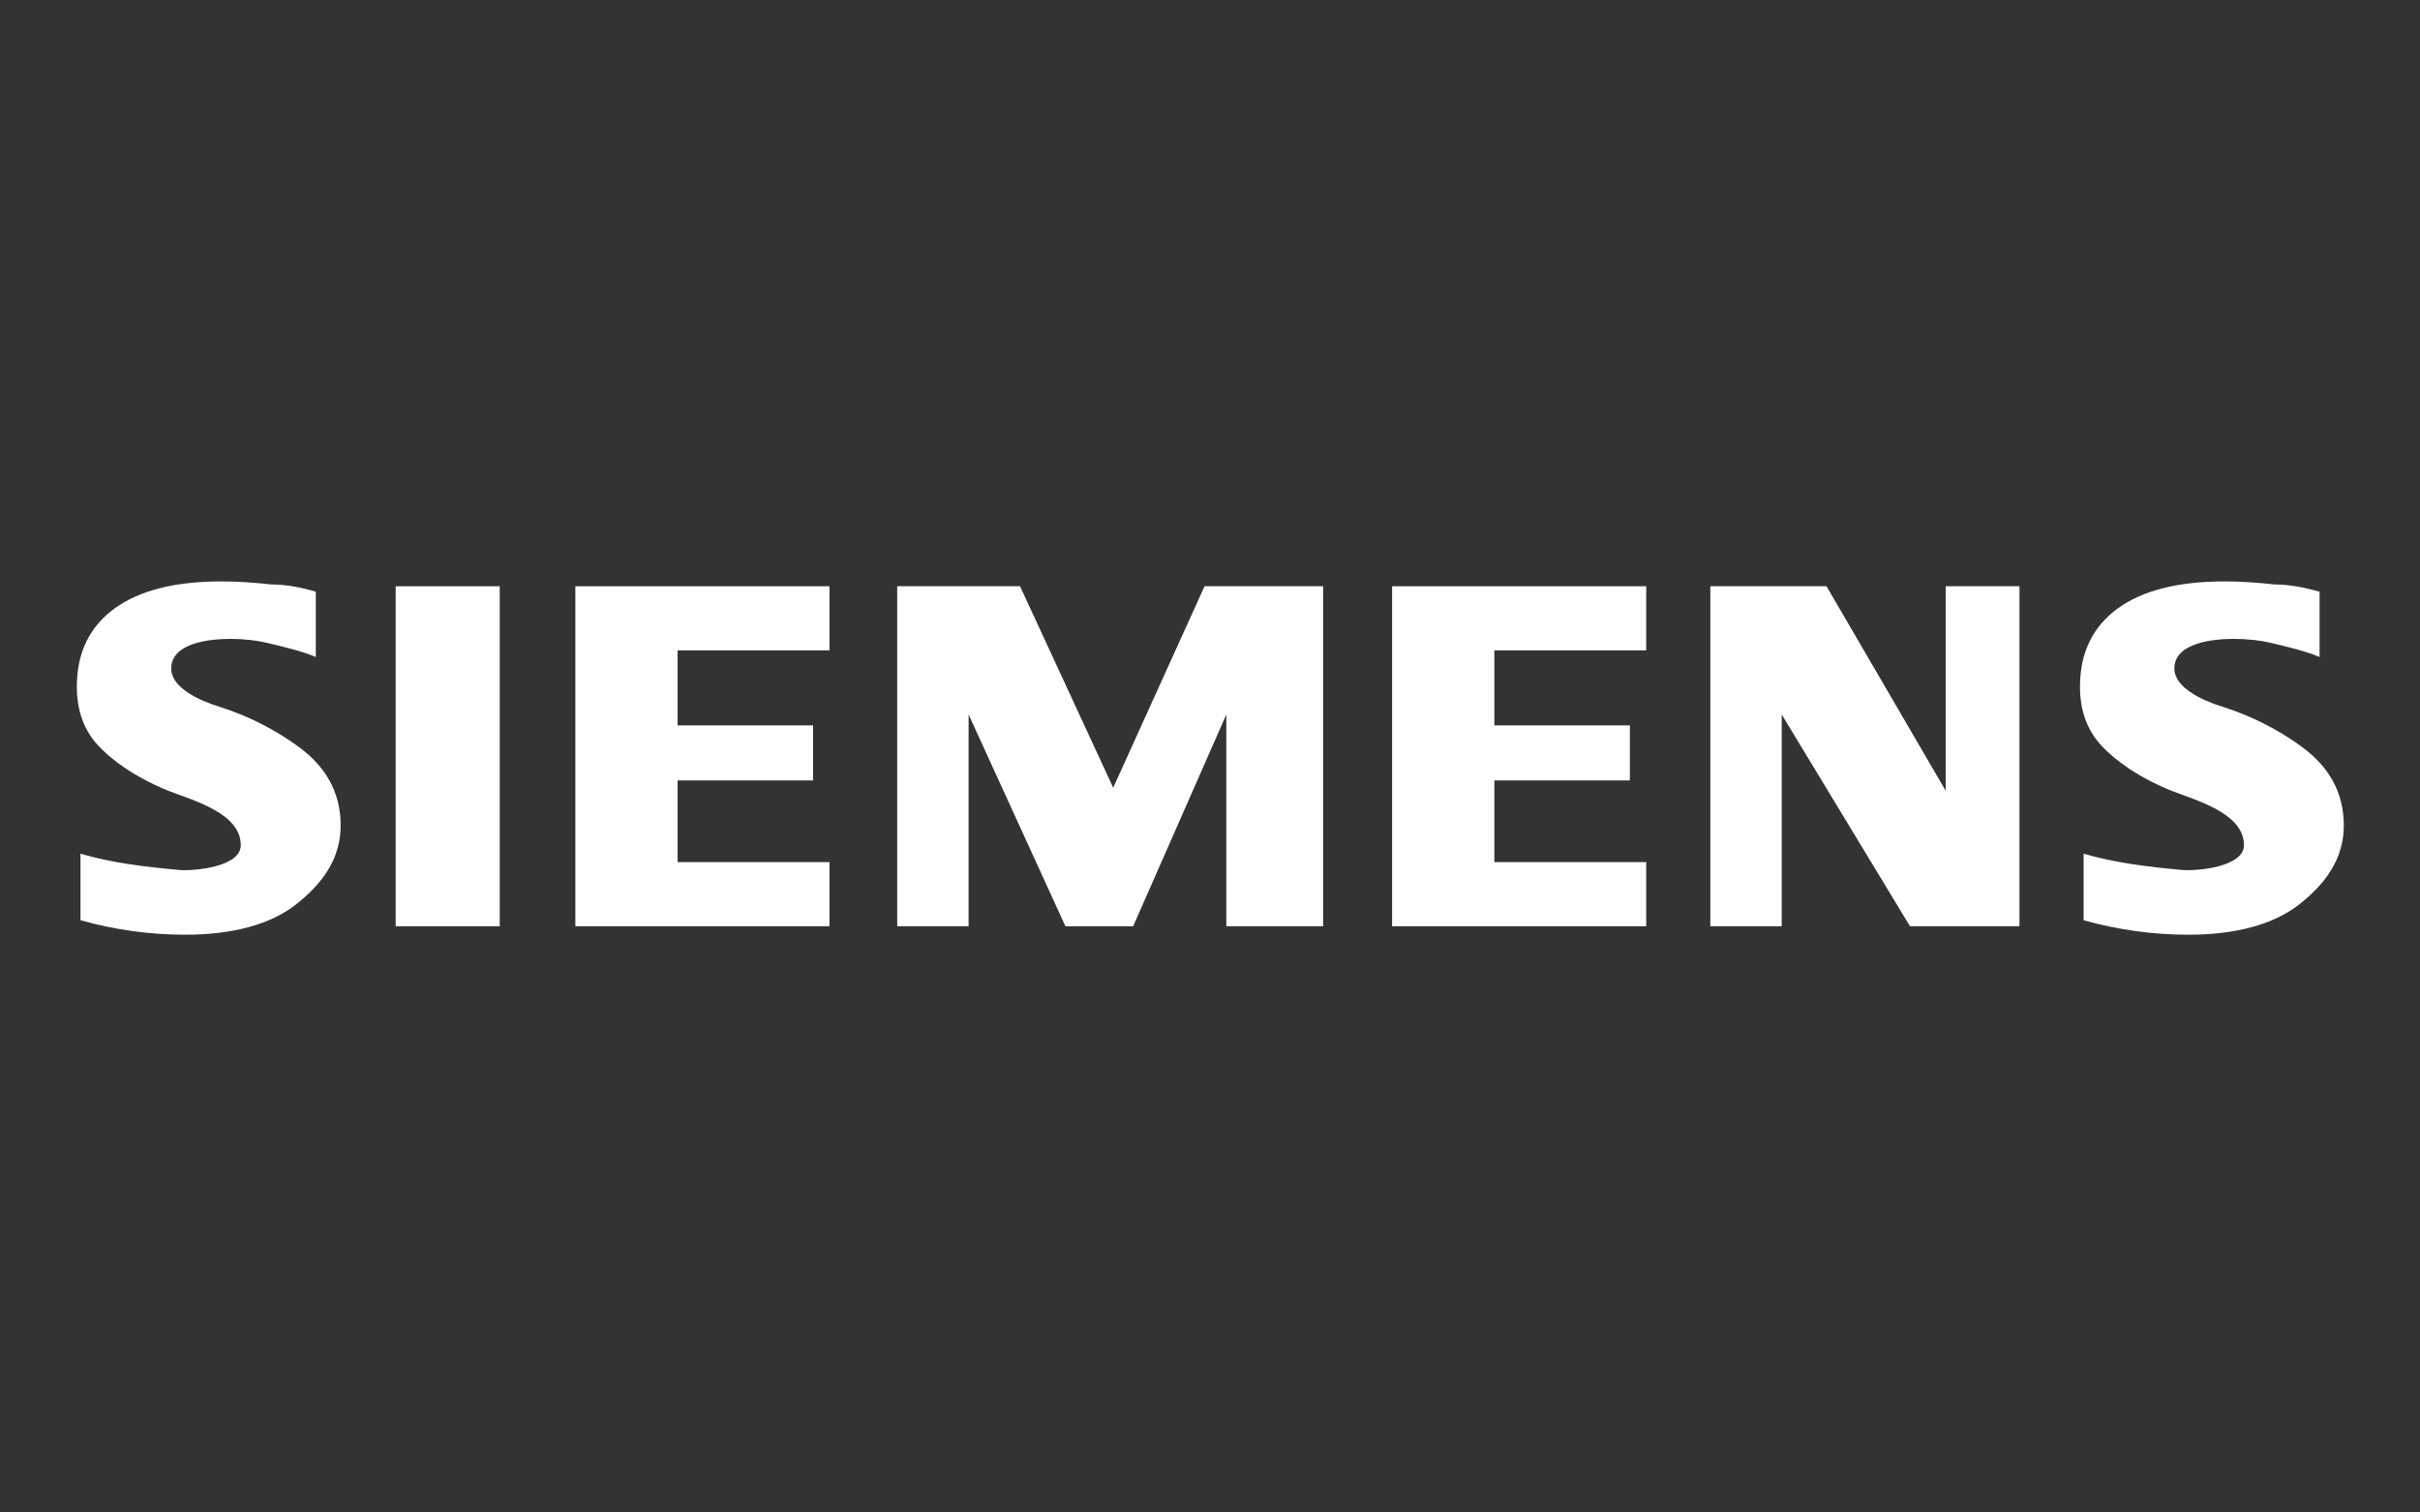 <?xml version="1.0" encoding="utf-8"?>
<!-- Generator: Adobe Illustrator 24.1.2, SVG Export Plug-In . SVG Version: 6.00 Build 0)  -->
<svg version="1.1" xmlns="http://www.w3.org/2000/svg" xmlns:xlink="http://www.w3.org/1999/xlink" x="0px" y="0px" width="400px"
	 height="250px" viewBox="0 0 400 250" style="enable-background:new 0 0 400 250;" xml:space="preserve">
<rect x="0" y="0" width="400" height="250" fill="#333333" stroke="none"/>
<style type="text/css">
	.st0{display:none;}
	.st1{display:inline;stroke:#FFFFFF;stroke-miterlimit:10;}
	.st2{fill-rule:evenodd;clip-rule:evenodd;fill:#FFFFFF;}
	.st3{fill:#FFFFFF;}
</style>
<g id="Ebene_1">
</g>
<g id="Ebene_2" class="st0">
	<rect class="st1" width="400" height="250"/>
</g>
<g id="Ebene_3">
	<g>
		<polyline class="st2" points="218.7,153.1 202.7,153.1 202.7,118.1 187.3,153.1 176.1,153.1 160.1,118.1 160.1,153.1 148.3,153.1 
			148.3,96.9 168.6,96.9 184,130.2 199.1,96.9 218.7,96.9 218.7,153.1 		"/>
		<polyline class="st2" points="137.1,153.1 95.1,153.1 95.1,96.9 137.1,96.9 137.1,107.5 112,107.5 112,119.9 134.4,119.9 
			134.4,129 112,129 112,142.5 137.1,142.5 137.1,153.1 		"/>
		<rect x="65.4" y="96.9" class="st3" width="17.2" height="56.2"/>
		<path class="st2" d="M52.2,97.8l0,10.8c-2.3-1-5.8-1.8-7.9-2.3c-2.1-0.5-4.2-0.7-6.2-0.7c-3.3,0-9.8,0.6-9.8,4.9
			c0,3.1,4.4,5.2,7.9,6.3c6.6,2.1,10.9,5,13.1,6.6c3.3,2.4,6.8,6.2,7,12.5c0.2,6.2-3.3,10.4-7.5,13.7c-4.2,3.2-10.3,4.9-18.2,4.9
			c-2.9,0-5.8-0.2-8.7-0.6c-2.9-0.4-5.8-1-8.6-1.8l0-11c5,1.5,10.8,2.2,16.3,2.7c2.5,0.2,10.2-0.5,10.2-4.1c0-5.3-7.9-7.4-12-9
			c-5.4-2.2-9.3-5-11.6-7.5c-2.3-2.5-3.5-5.7-3.5-9.7c0-5.6,2.1-9.9,6.2-12.9c4.1-3,10-4.5,17.7-4.5c2.8,0,5.5,0.2,8.2,0.5
			C47.3,96.6,49.8,97.1,52.2,97.8"/>
		<path class="st2" d="M383.4,97.8l0,10.8c-2.3-1-5.8-1.8-7.9-2.3c-2.1-0.5-4.2-0.7-6.3-0.7c-3.3,0-9.8,0.6-9.8,4.9
			c0,3.1,4.4,5.2,7.9,6.3c6.6,2.1,10.9,5,13.1,6.6c3.3,2.4,6.8,6.2,7,12.5c0.2,6.2-3.3,10.4-7.5,13.7c-4.2,3.2-10.3,4.9-18.2,4.9
			c-2.9,0-5.8-0.2-8.7-0.6c-2.9-0.4-5.8-1-8.6-1.8l0-11c5,1.5,10.8,2.2,16.3,2.7c2.5,0.2,10.2-0.5,10.2-4.1c0-5.3-7.9-7.4-12-9
			c-5.4-2.2-9.3-5-11.6-7.5c-2.3-2.5-3.5-5.7-3.5-9.7c0-5.6,2.1-9.9,6.2-12.9c4.1-3,10-4.5,17.7-4.5c2.8,0,5.5,0.2,8.2,0.5
			C378.4,96.6,380.9,97.1,383.4,97.8"/>
		<polyline class="st2" points="272.1,153.1 230.1,153.1 230.1,96.9 272.1,96.9 272.1,107.5 247,107.5 247,119.9 269.4,119.9 
			269.4,129 247,129 247,142.5 272.1,142.5 272.1,153.1 		"/>
		<polyline class="st2" points="333.8,153.1 315.7,153.1 294.5,118.1 294.5,153.1 282.7,153.1 282.7,96.9 301.9,96.9 321.6,130.7 
			321.6,96.9 333.8,96.9 333.8,153.1 		"/>
	</g>
</g>
</svg>
